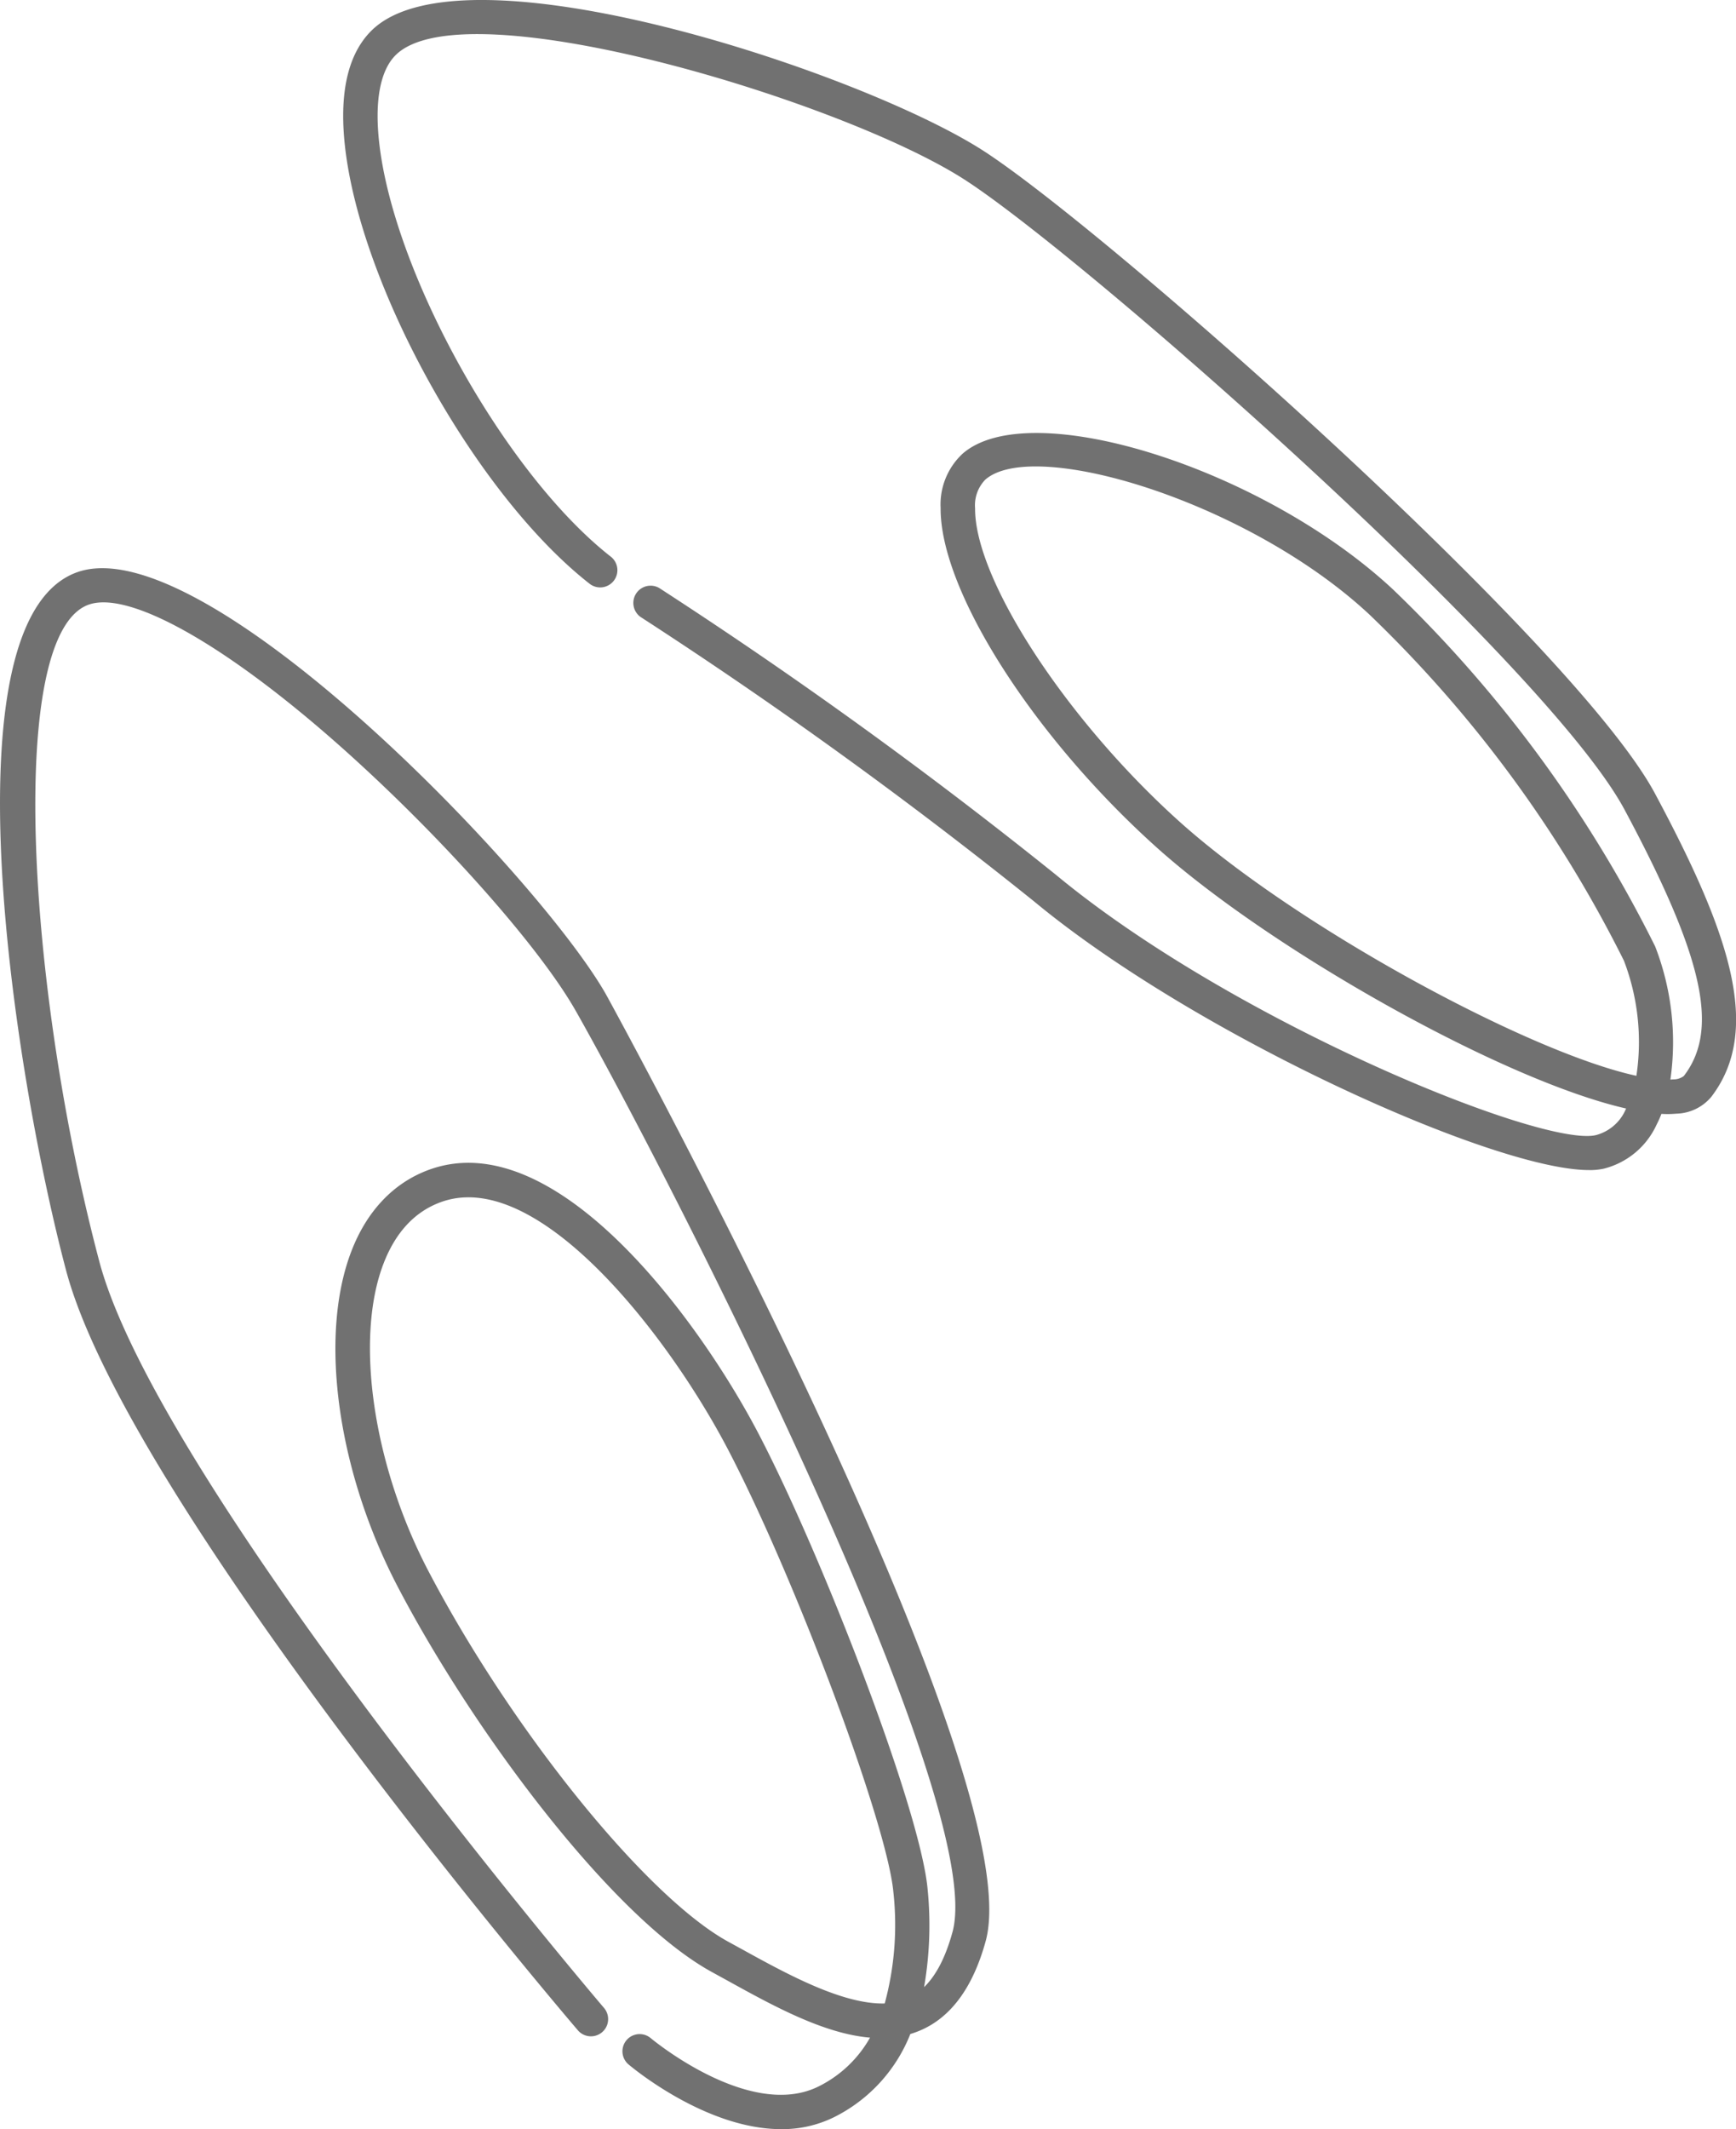 <svg xmlns="http://www.w3.org/2000/svg" width="231.483" height="283.818" viewBox="0 0 231.483 283.818"><g transform="translate(-8347.444 -3467.006)"><path d="M115.532,808.487c-10.033,0-19.866-8.21-20.374-8.643a2.293,2.293,0,0,1,2.963-3.5c.133.111,13.192,11,22.38,6.457a16.044,16.044,0,0,0,6.877-6.513c-6.189-.522-12.936-4.248-19.084-7.645l-1.987-1.092c-13.132-7.167-31.6-31.7-41.863-51.285-8.092-15.435-10.6-33.438-6.228-44.8,2.062-5.368,5.624-9.121,10.3-10.847,17.017-6.291,36.268,20.318,44.053,35.273,8.592,16.5,21.523,50.1,22.484,60.573a48.322,48.322,0,0,1-.468,13.091c1.618-1.567,2.871-4,3.791-7.355,4.8-17.517-37.746-100.75-50.211-122.734-4.938-8.715-18.237-23.638-31.619-35.49-15.228-13.479-28.014-20.634-33.382-18.7-10.98,3.987-8.193,51.138,1.437,87.519,7.858,29.695,66.713,98.837,67.305,99.533a2.293,2.293,0,1,1-3.487,2.98c-2.451-2.869-60.131-70.635-68.254-101.337-7-26.435-16.346-86.553,1.434-93.006,16.923-6.158,61.679,40.576,70.56,56.238C92.729,658.217,149,760.8,142.8,783.414c-1.693,6.177-4.641,10.191-8.766,11.929a12.466,12.466,0,0,1-1.282.461,21.006,21.006,0,0,1-10.215,11.108,15.609,15.609,0,0,1-7,1.575M73.814,684.275a10.568,10.568,0,0,0-3.712.654c-3.446,1.27-6,4.026-7.6,8.186-3.859,10.038-1.389,26.908,6.01,41.018,11.159,21.289,29.1,43.444,40,49.39l2.007,1.1c6.027,3.328,13.293,7.254,18.818,7.109a40.063,40.063,0,0,0,1.154-14.849c-.833-9.068-12.958-41.532-21.989-58.875-7.237-13.9-22.293-33.737-34.681-33.737" transform="translate(8336.079 2942.338)" fill="#717171"/><path d="M196.442,725.016c-12.7,0-52.461-17.981-73.967-35.79A634.95,634.95,0,0,0,69.96,651.278a2.3,2.3,0,0,1,2.5-3.854,640.8,640.8,0,0,1,52.92,38.25c23.612,19.553,64.76,36.34,71.975,34.684a5.988,5.988,0,0,0,3.987-3.448l.051-.1c-16.585-3.767-47.559-21.286-62.64-34.836-16.483-14.815-28.852-34.254-28.77-45.214a9.232,9.232,0,0,1,2.934-7.242c9.007-7.858,40.139,1.985,57.438,18.147a172.043,172.043,0,0,1,34.908,47.542,35.267,35.267,0,0,1,2.031,17.746c.123-.007.242-.017.357-.027a2.289,2.289,0,0,0,1.427-.444c4.779-6.208,2.639-15.829-7.892-35.495-10.442-19.5-72-73.678-88-83.994-16.3-10.509-66.684-25.737-75.875-16.6-1.809,1.8-2.622,5.182-2.352,9.787,1.019,17.309,16.382,45.565,31.018,57.047a2.293,2.293,0,1,1-2.83,3.608c-15.744-12.349-31.67-41.7-32.769-60.387-.355-6.039.889-10.519,3.7-13.31,12.195-12.127,65.364,5.53,81.6,16s78.857,65.7,89.562,85.689c9.782,18.268,14.448,31.407,7.483,40.458a6.276,6.276,0,0,1-4.644,2.212,13.026,13.026,0,0,1-1.98.027,15.752,15.752,0,0,1-.671,1.49,10.575,10.575,0,0,1-7.042,5.82,8.912,8.912,0,0,1-1.934.186m-73.774-93.8c-3.011,0-5.363.56-6.737,1.76a4.9,4.9,0,0,0-1.362,3.82c-.07,9.461,12.154,28.195,27.249,41.761,15.452,13.887,46.422,30.748,60.932,33.889a30.32,30.32,0,0,0-1.659-15.336A167.36,167.36,0,0,0,167.2,651c-12.7-11.869-33.237-19.78-44.529-19.78" transform="translate(8362.886 2897.963)" fill="#717171"/></g></svg>